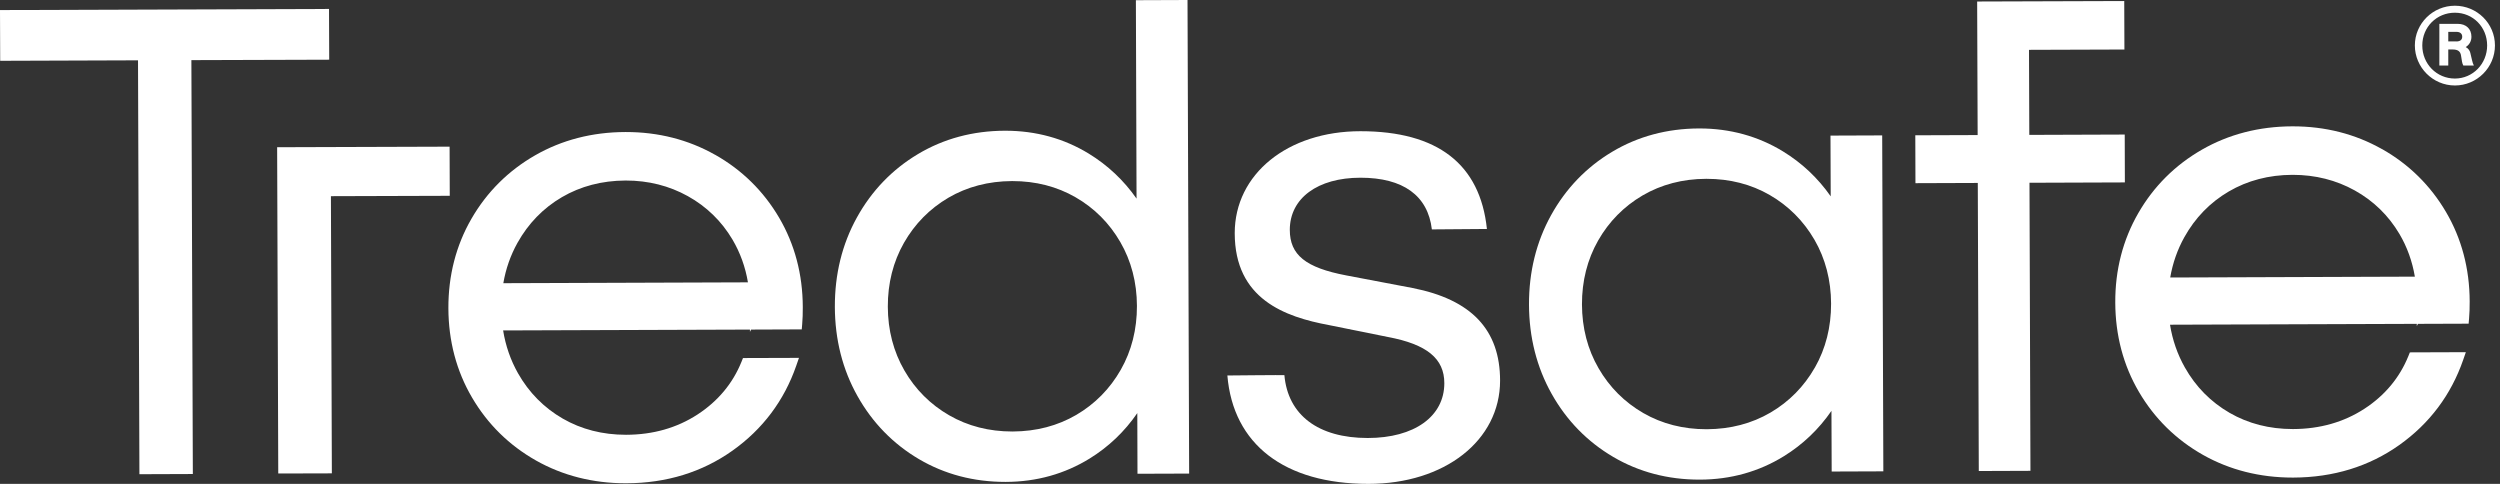 <svg xmlns="http://www.w3.org/2000/svg" width="155" height="30" viewBox="0 0 155 30" fill="none"><rect x="0" y="0" width="155" height="30" fill="#333333" stroke="none"/><path d="M0 0.624L0.012 3.77L8.557 3.74L8.644 29.401L11.956 29.389L11.866 3.728L20.411 3.701L20.399 0.555L0 0.624Z" fill="white"></path><path d="M152.296 2.567H151.793V1.975H152.296C152.526 1.975 152.657 2.086 152.657 2.277C152.657 2.468 152.526 2.57 152.296 2.57M153.178 3.351C153.139 3.15 153.058 3.019 152.876 2.918C153.098 2.777 153.229 2.556 153.229 2.275C153.229 1.793 152.897 1.479 152.386 1.479H151.24V4.063H151.793V3.067H152.054C152.386 3.067 152.547 3.178 152.586 3.459L152.646 3.83C152.655 3.902 152.697 4.012 152.727 4.063H153.379C153.34 3.991 153.289 3.851 153.268 3.74L153.176 3.348L153.178 3.351Z" fill="white"></path><path d="M152.203 4.87C151.078 4.87 150.182 3.966 150.182 2.818C150.182 1.671 151.076 0.788 152.203 0.788C153.33 0.788 154.203 1.682 154.203 2.818C154.203 3.955 153.318 4.87 152.203 4.87ZM152.203 0.355C150.836 0.355 149.721 1.461 149.721 2.818C149.721 4.176 150.836 5.3 152.203 5.3C153.569 5.3 154.687 4.185 154.687 2.818C154.687 1.452 153.572 0.355 152.203 0.355Z" fill="white"></path><path d="M27.885 12.14L27.875 9.093L17.183 9.128L17.252 29.357L20.575 29.348L20.517 12.163L27.885 12.14Z" fill="white"></path><path d="M31.206 17.558C31.36 16.666 31.653 15.827 32.084 15.055C32.755 13.855 33.681 12.901 34.84 12.223C35.999 11.546 37.322 11.2 38.776 11.193H38.806C40.198 11.193 41.489 11.518 42.643 12.159C43.805 12.804 44.738 13.712 45.416 14.857C45.892 15.666 46.213 16.553 46.372 17.505L31.206 17.558ZM44.33 9.594C42.673 8.658 40.818 8.186 38.811 8.186H38.767C36.716 8.192 34.833 8.679 33.172 9.633C31.51 10.587 30.183 11.91 29.229 13.564C28.272 15.221 27.793 17.088 27.8 19.113C27.807 21.142 28.3 23.003 29.268 24.651C30.233 26.299 31.57 27.613 33.239 28.555C34.893 29.488 36.762 29.963 38.797 29.963H38.843C41.325 29.954 43.535 29.274 45.411 27.942C47.287 26.61 48.619 24.836 49.37 22.667L49.536 22.188L46.065 22.199L45.975 22.425C45.432 23.771 44.514 24.872 43.247 25.698C41.975 26.527 40.489 26.951 38.834 26.956H38.802C37.361 26.956 36.045 26.619 34.891 25.953C33.729 25.283 32.794 24.338 32.116 23.142C31.655 22.326 31.346 21.436 31.194 20.487L46.496 20.434V20.575L46.568 20.434L49.709 20.422L49.736 20.093C49.762 19.791 49.776 19.434 49.773 19.035C49.766 17.007 49.273 15.145 48.305 13.495C47.337 11.847 46.001 10.534 44.335 9.594" fill="white"></path><path d="M69.487 22.927C68.816 24.105 67.888 25.045 66.731 25.723C65.572 26.4 64.249 26.746 62.795 26.753H62.763C61.322 26.753 60.006 26.416 58.852 25.75C57.688 25.08 56.752 24.147 56.075 22.974C55.397 21.803 55.049 20.471 55.045 19.017C55.04 17.563 55.377 16.231 56.047 15.053C56.718 13.878 57.644 12.938 58.803 12.258C59.962 11.58 61.285 11.234 62.739 11.227H62.772C64.212 11.227 65.528 11.564 66.683 12.23C67.846 12.898 68.78 13.834 69.459 15.007C70.137 16.178 70.485 17.51 70.49 18.964C70.494 20.416 70.158 21.75 69.487 22.927ZM70.425 0.018L70.466 12.313C69.671 11.177 68.676 10.241 67.496 9.52C65.954 8.58 64.217 8.105 62.334 8.105H62.295C60.32 8.112 58.508 8.598 56.911 9.554C55.314 10.508 54.042 11.831 53.127 13.486C52.212 15.138 51.754 17.003 51.761 19.028C51.768 21.054 52.24 22.916 53.167 24.561C54.093 26.211 55.377 27.525 56.978 28.468C58.571 29.405 60.37 29.878 62.329 29.878H62.371C64.27 29.871 66.016 29.382 67.563 28.426C68.74 27.698 69.727 26.755 70.513 25.612L70.524 29.373L73.727 29.362L73.626 0L70.423 0.012L70.425 0.018Z" fill="white"></path><path d="M112.522 22.787C111.851 23.965 110.923 24.905 109.766 25.582C108.607 26.26 107.284 26.605 105.83 26.612H105.798C104.357 26.612 103.041 26.276 101.887 25.61C100.723 24.939 99.79 24.006 99.112 22.833C98.432 21.662 98.087 20.33 98.082 18.876C98.078 17.422 98.414 16.09 99.085 14.912C99.755 13.737 100.682 12.797 101.841 12.117C103 11.44 104.325 11.092 105.777 11.087H105.811C107.252 11.087 108.565 11.423 109.72 12.089C110.881 12.758 111.815 13.693 112.497 14.866C113.174 16.037 113.522 17.369 113.527 18.823C113.531 20.277 113.195 21.609 112.524 22.787M113.49 8.409L113.504 12.172C112.709 11.036 111.716 10.101 110.533 9.379C108.992 8.441 107.254 7.964 105.371 7.964H105.332C103.357 7.971 101.546 8.458 99.949 9.414C98.352 10.368 97.08 11.691 96.165 13.345C95.25 15 94.791 16.864 94.798 18.888C94.805 20.913 95.278 22.775 96.204 24.421C97.13 26.071 98.412 27.384 100.016 28.327C101.608 29.265 103.408 29.737 105.367 29.737H105.408C107.307 29.73 109.054 29.242 110.6 28.285C111.778 27.557 112.764 26.615 113.55 25.474L113.564 29.235L116.767 29.223L116.696 8.395L113.492 8.407L113.49 8.409Z" fill="white"></path><path d="M131.742 11.31L131.733 8.342L125.817 8.363L125.798 3.09L131.714 3.07L131.703 0.064L122.584 0.094L122.614 8.374L118.749 8.388L118.758 11.357L122.623 11.343L122.685 29.203L125.888 29.191L125.828 11.331L131.742 11.31Z" fill="white"></path><path d="M134.553 17.205C134.707 16.314 135 15.475 135.431 14.703C136.101 13.502 137.028 12.548 138.187 11.87C139.346 11.193 140.669 10.845 142.123 10.84H142.155C143.545 10.84 144.838 11.165 145.992 11.806C147.154 12.451 148.087 13.359 148.765 14.505C149.242 15.313 149.562 16.201 149.721 17.152L134.555 17.205H134.553ZM147.677 9.241C146.022 8.305 144.165 7.833 142.158 7.833H142.114C140.06 7.84 138.18 8.326 136.518 9.28C134.855 10.234 133.529 11.557 132.575 13.212C131.619 14.869 131.137 16.735 131.147 18.761C131.154 20.789 131.647 22.653 132.615 24.299C133.58 25.946 134.917 27.26 136.585 28.203C138.24 29.136 140.111 29.61 142.144 29.61H142.19C144.672 29.601 146.882 28.922 148.758 27.59C150.633 26.258 151.965 24.483 152.717 22.314L152.883 21.835L149.412 21.847L149.322 22.07C148.778 23.416 147.861 24.518 146.594 25.343C145.322 26.172 143.835 26.596 142.181 26.601H142.148C140.708 26.601 139.392 26.264 138.238 25.598C137.076 24.928 136.14 23.983 135.463 22.785C135.002 21.969 134.693 21.082 134.541 20.132L149.841 20.079V20.22L149.912 20.079L153.055 20.068L153.083 19.738C153.109 19.432 153.122 19.074 153.12 18.68C153.113 16.655 152.62 14.79 151.652 13.143C150.684 11.495 149.348 10.181 147.681 9.239" fill="white"></path><path d="M79.632 23.257C79.848 25.734 81.731 27.156 84.799 27.156C87.684 27.156 89.548 25.822 89.548 23.759C89.548 22.231 88.467 21.346 86.045 20.892L82.395 20.155C79.676 19.65 76.553 18.549 76.553 14.454C76.553 10.792 79.832 8.135 84.349 8.135C89.129 8.135 91.767 10.174 92.189 14.196L88.776 14.223C88.529 12.126 86.997 11.018 84.349 11.018C81.701 11.018 79.968 12.287 79.968 14.251C79.968 15.806 80.95 16.597 83.471 17.076L87.571 17.855C91.228 18.57 93.005 20.448 93.005 23.598C93.005 27.308 89.571 30 84.84 30C79.639 30 76.452 27.55 76.097 23.28C76.097 23.28 79.62 23.245 79.634 23.259" fill="white"></path></svg>